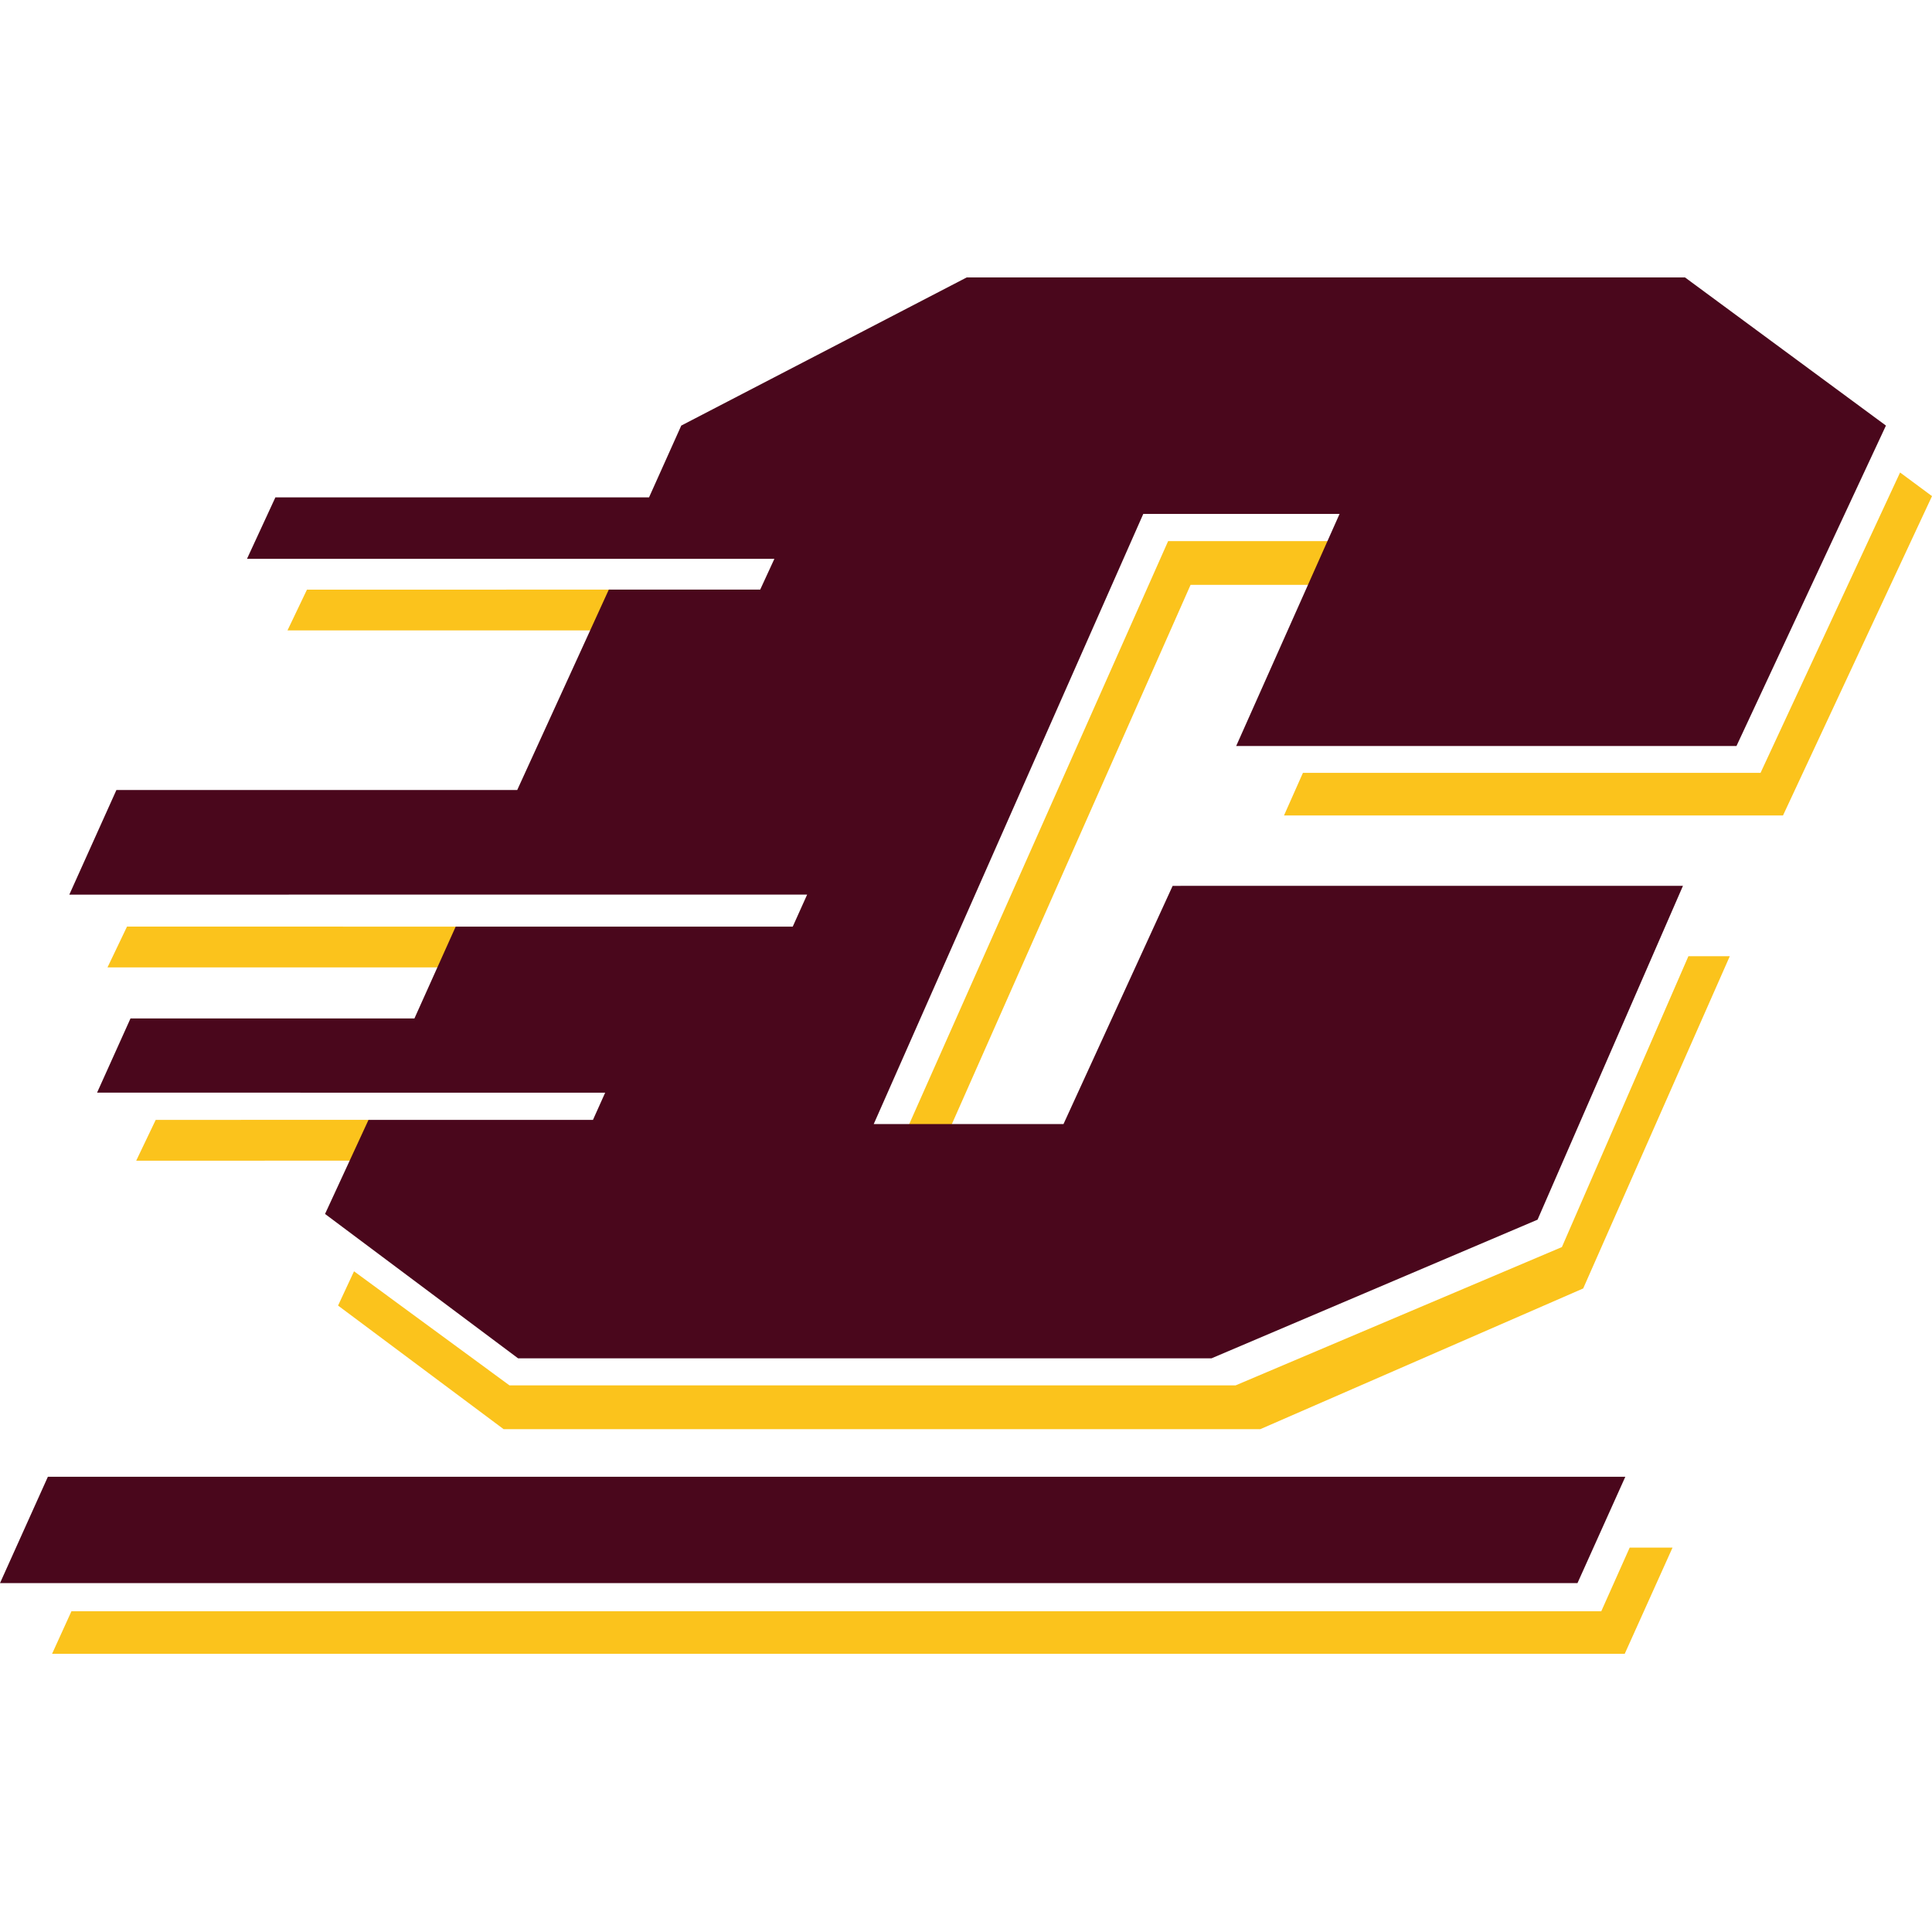 <svg xmlns="http://www.w3.org/2000/svg" fill="none" viewBox="0 0 500 500">
 <g clip-path="url(#179a)">
  <path fill="#4A071C" d="M12.39 382.19h408.24l-12.38 27.52H0z"/>
  <path fill="#FBC31C" d="M302.31 140.04h52.03l-4.29 11.32h-41.93L244.18 295.8l-11.32.62zm29.99 71h129.14L500 128.4l-8.26-6.12-36.11 77.73H337.2z"/>
  <path fill="#FBC31C" d="M436.96 247.46h10.71l-37.94 85.99-83.55 36.41H130.33l-42.84-31.98 4.13-8.87 40.24 29.53h187.9l84.46-35.8zM32.87 239.8l-5.05 10.56h85.52l4.7-10.55zm7.43 50.02-5.05 10.56H90.7l4.82-10.56zm381.46 110.7h11.09L420.48 428h-407l5.01-11.01h395.92zM79.44 152.6l-5.04 10.55h78.79l4.84-10.56z"/>
  <path fill="#4A071C" d="M95.37 289.82h58.09l3.16-7.04H25.12l8.65-19.2h73.48l10.68-23.77h87.23l3.73-8.29-190.95.01 12.19-27.08h103.73l23.7-51.86h39.18l3.67-7.96H63.92l7.35-15.91h96.7l8.34-18.58 73.87-38.34h185.9l52 38.34-38.68 82.92-129.48.01L346.68 133h-50.8l-69.76 157.91h49.11l28.25-61.65 132.07-.01-37.63 86.4-84.4 35.89H134.09l-49.97-37.37z"/>
 </g>
 <defs>
  <clipPath id="179a">
   <path fill="#fff" d="M0 0h500v500H0z"/>
  </clipPath>
 </defs>
</svg>
